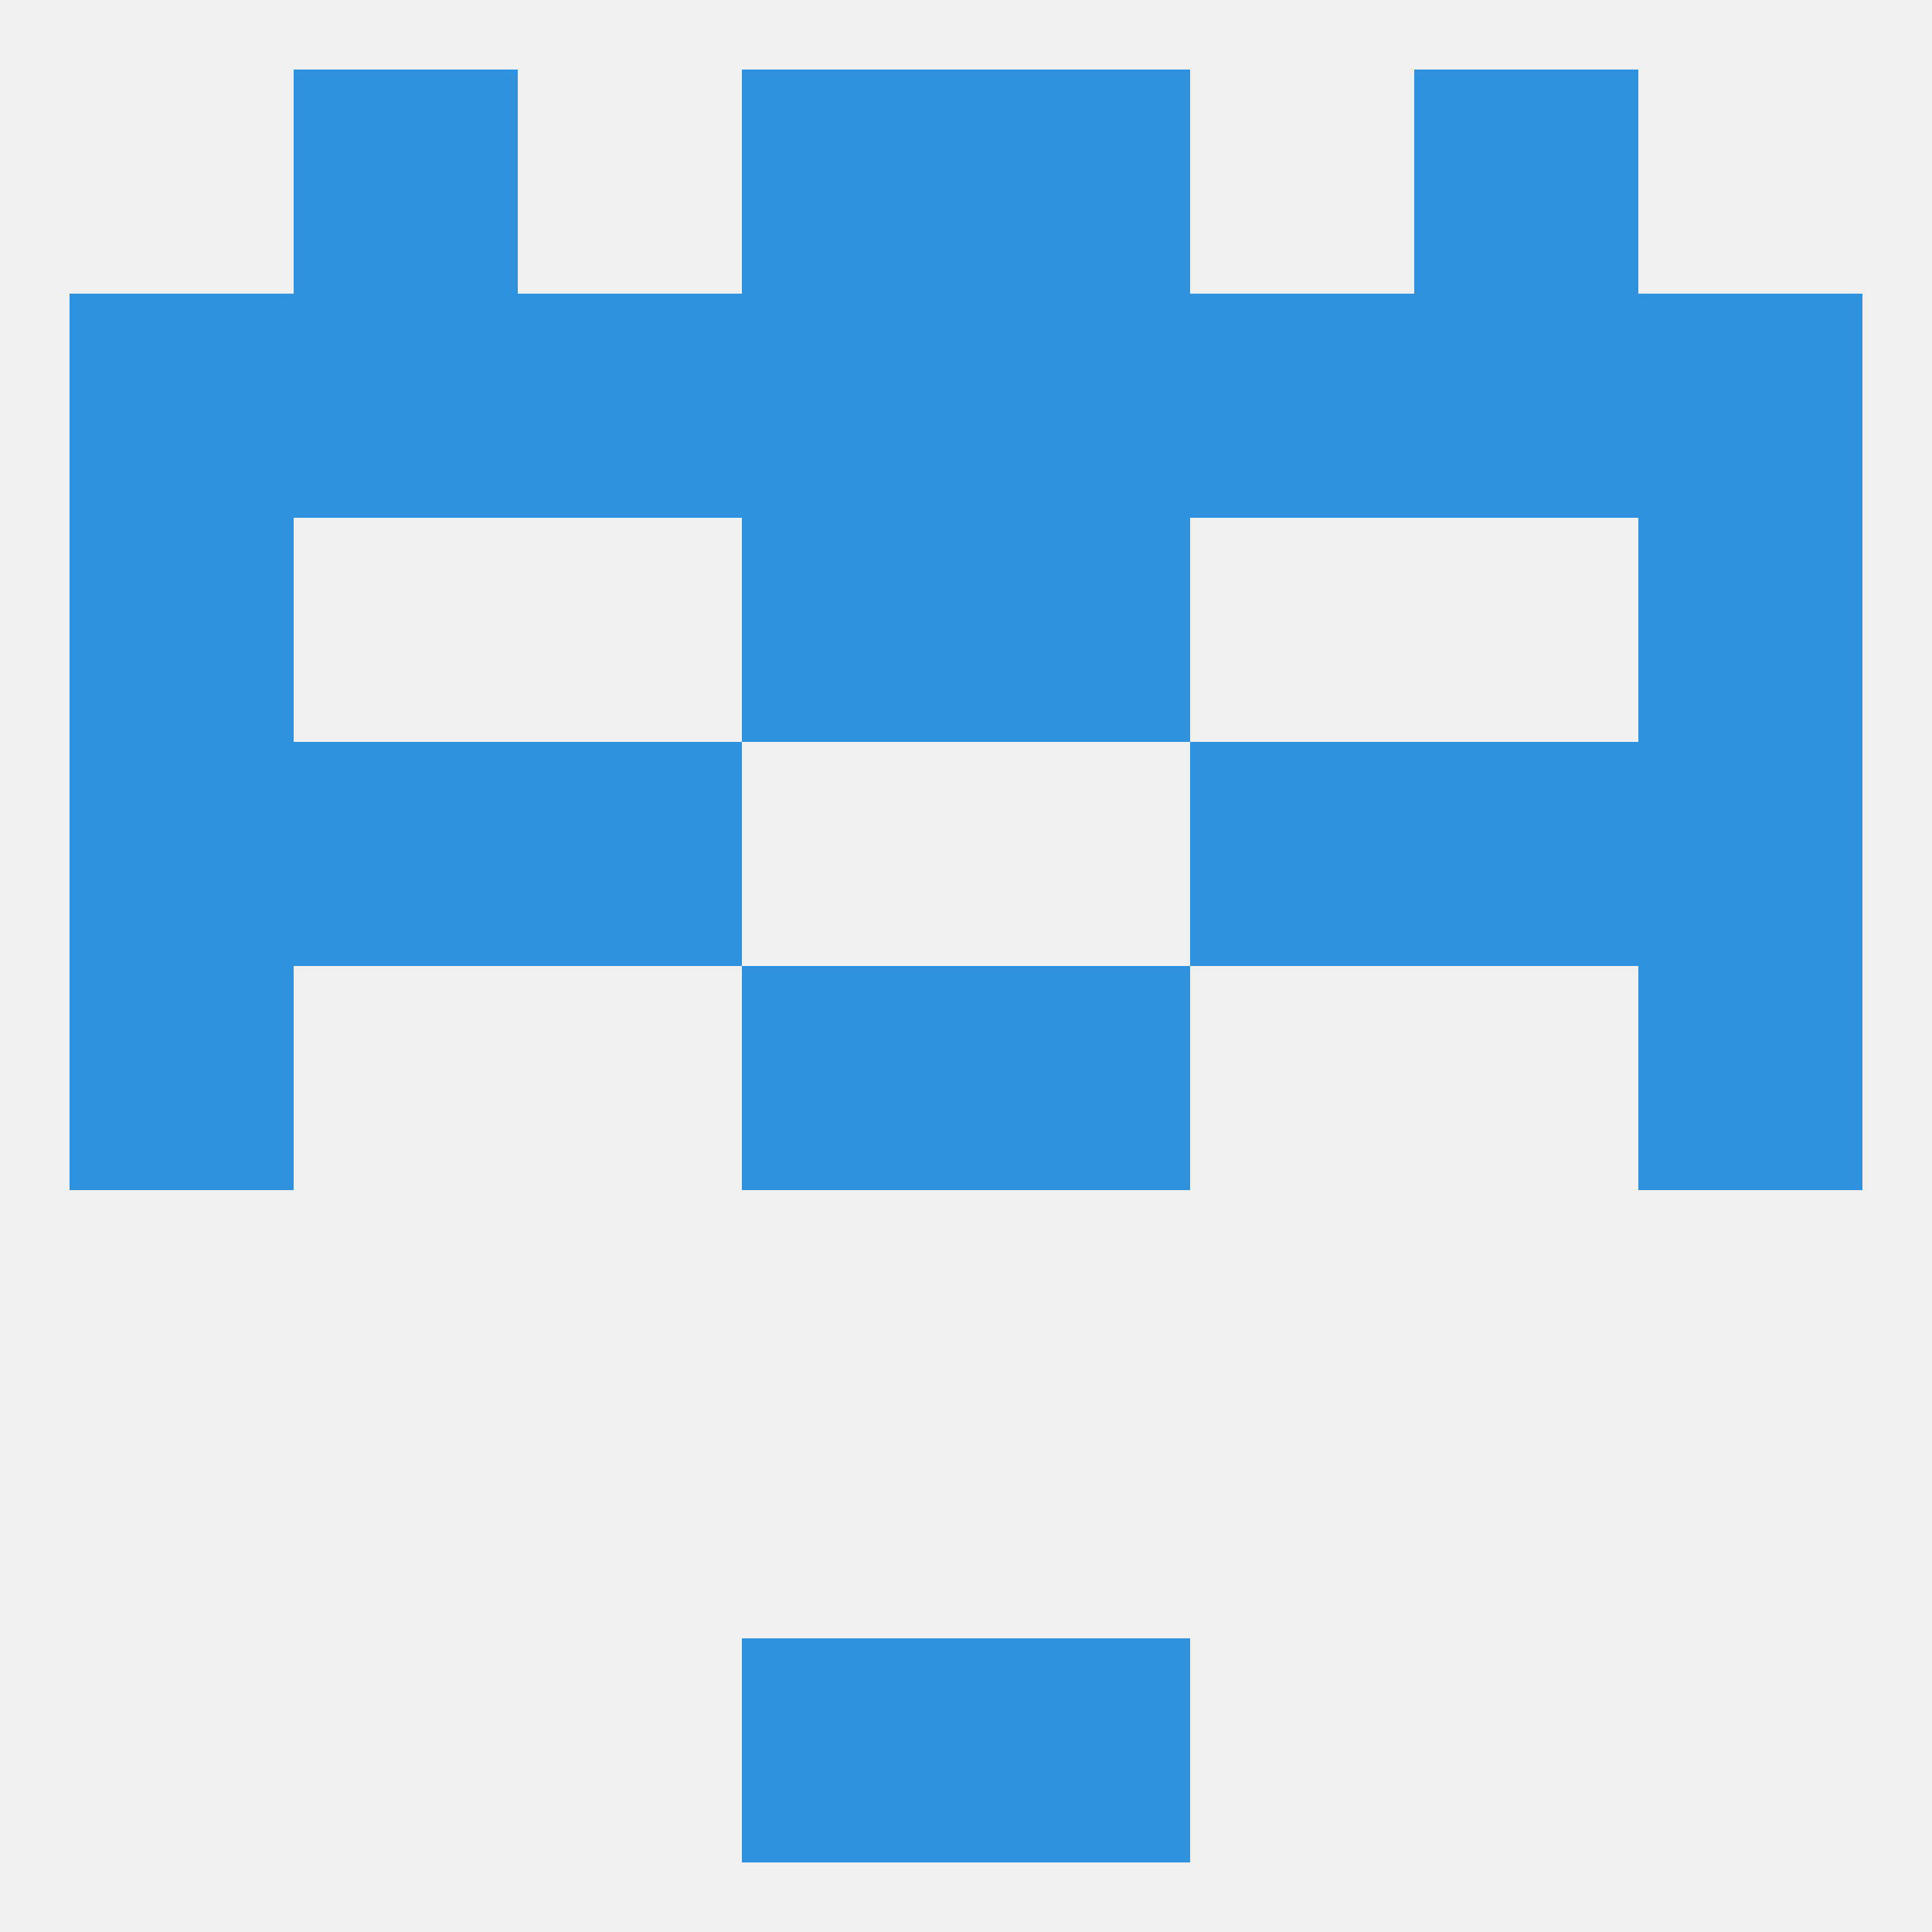 
<!--   <?xml version="1.0"?> -->
<svg version="1.1" baseprofile="full" xmlns="http://www.w3.org/2000/svg" xmlns:xlink="http://www.w3.org/1999/xlink" xmlns:ev="http://www.w3.org/2001/xml-events" width="250" height="250" viewBox="0 0 250 250" >
	<rect width="100%" height="100%" fill="rgba(240,240,240,255)"/>

	<rect x="9" y="96" width="29" height="29" fill="rgba(47,146,222,255)"/>
	<rect x="212" y="96" width="29" height="29" fill="rgba(47,146,222,255)"/>
	<rect x="38" y="96" width="29" height="29" fill="rgba(47,146,222,255)"/>
	<rect x="183" y="96" width="29" height="29" fill="rgba(47,146,222,255)"/>
	<rect x="67" y="96" width="29" height="29" fill="rgba(47,146,222,255)"/>
	<rect x="154" y="96" width="29" height="29" fill="rgba(47,146,222,255)"/>
	<rect x="9" y="125" width="29" height="29" fill="rgba(47,146,222,255)"/>
	<rect x="212" y="125" width="29" height="29" fill="rgba(47,146,222,255)"/>
	<rect x="96" y="125" width="29" height="29" fill="rgba(47,146,222,255)"/>
	<rect x="125" y="125" width="29" height="29" fill="rgba(47,146,222,255)"/>
	<rect x="96" y="67" width="29" height="29" fill="rgba(47,146,222,255)"/>
	<rect x="125" y="67" width="29" height="29" fill="rgba(47,146,222,255)"/>
	<rect x="9" y="67" width="29" height="29" fill="rgba(47,146,222,255)"/>
	<rect x="212" y="67" width="29" height="29" fill="rgba(47,146,222,255)"/>
	<rect x="154" y="38" width="29" height="29" fill="rgba(47,146,222,255)"/>
	<rect x="183" y="38" width="29" height="29" fill="rgba(47,146,222,255)"/>
	<rect x="125" y="38" width="29" height="29" fill="rgba(47,146,222,255)"/>
	<rect x="212" y="38" width="29" height="29" fill="rgba(47,146,222,255)"/>
	<rect x="67" y="38" width="29" height="29" fill="rgba(47,146,222,255)"/>
	<rect x="38" y="38" width="29" height="29" fill="rgba(47,146,222,255)"/>
	<rect x="96" y="38" width="29" height="29" fill="rgba(47,146,222,255)"/>
	<rect x="9" y="38" width="29" height="29" fill="rgba(47,146,222,255)"/>
	<rect x="96" y="9" width="29" height="29" fill="rgba(47,146,222,255)"/>
	<rect x="125" y="9" width="29" height="29" fill="rgba(47,146,222,255)"/>
	<rect x="38" y="9" width="29" height="29" fill="rgba(47,146,222,255)"/>
	<rect x="183" y="9" width="29" height="29" fill="rgba(47,146,222,255)"/>
	<rect x="125" y="212" width="29" height="29" fill="rgba(47,146,222,255)"/>
	<rect x="96" y="212" width="29" height="29" fill="rgba(47,146,222,255)"/>
</svg>